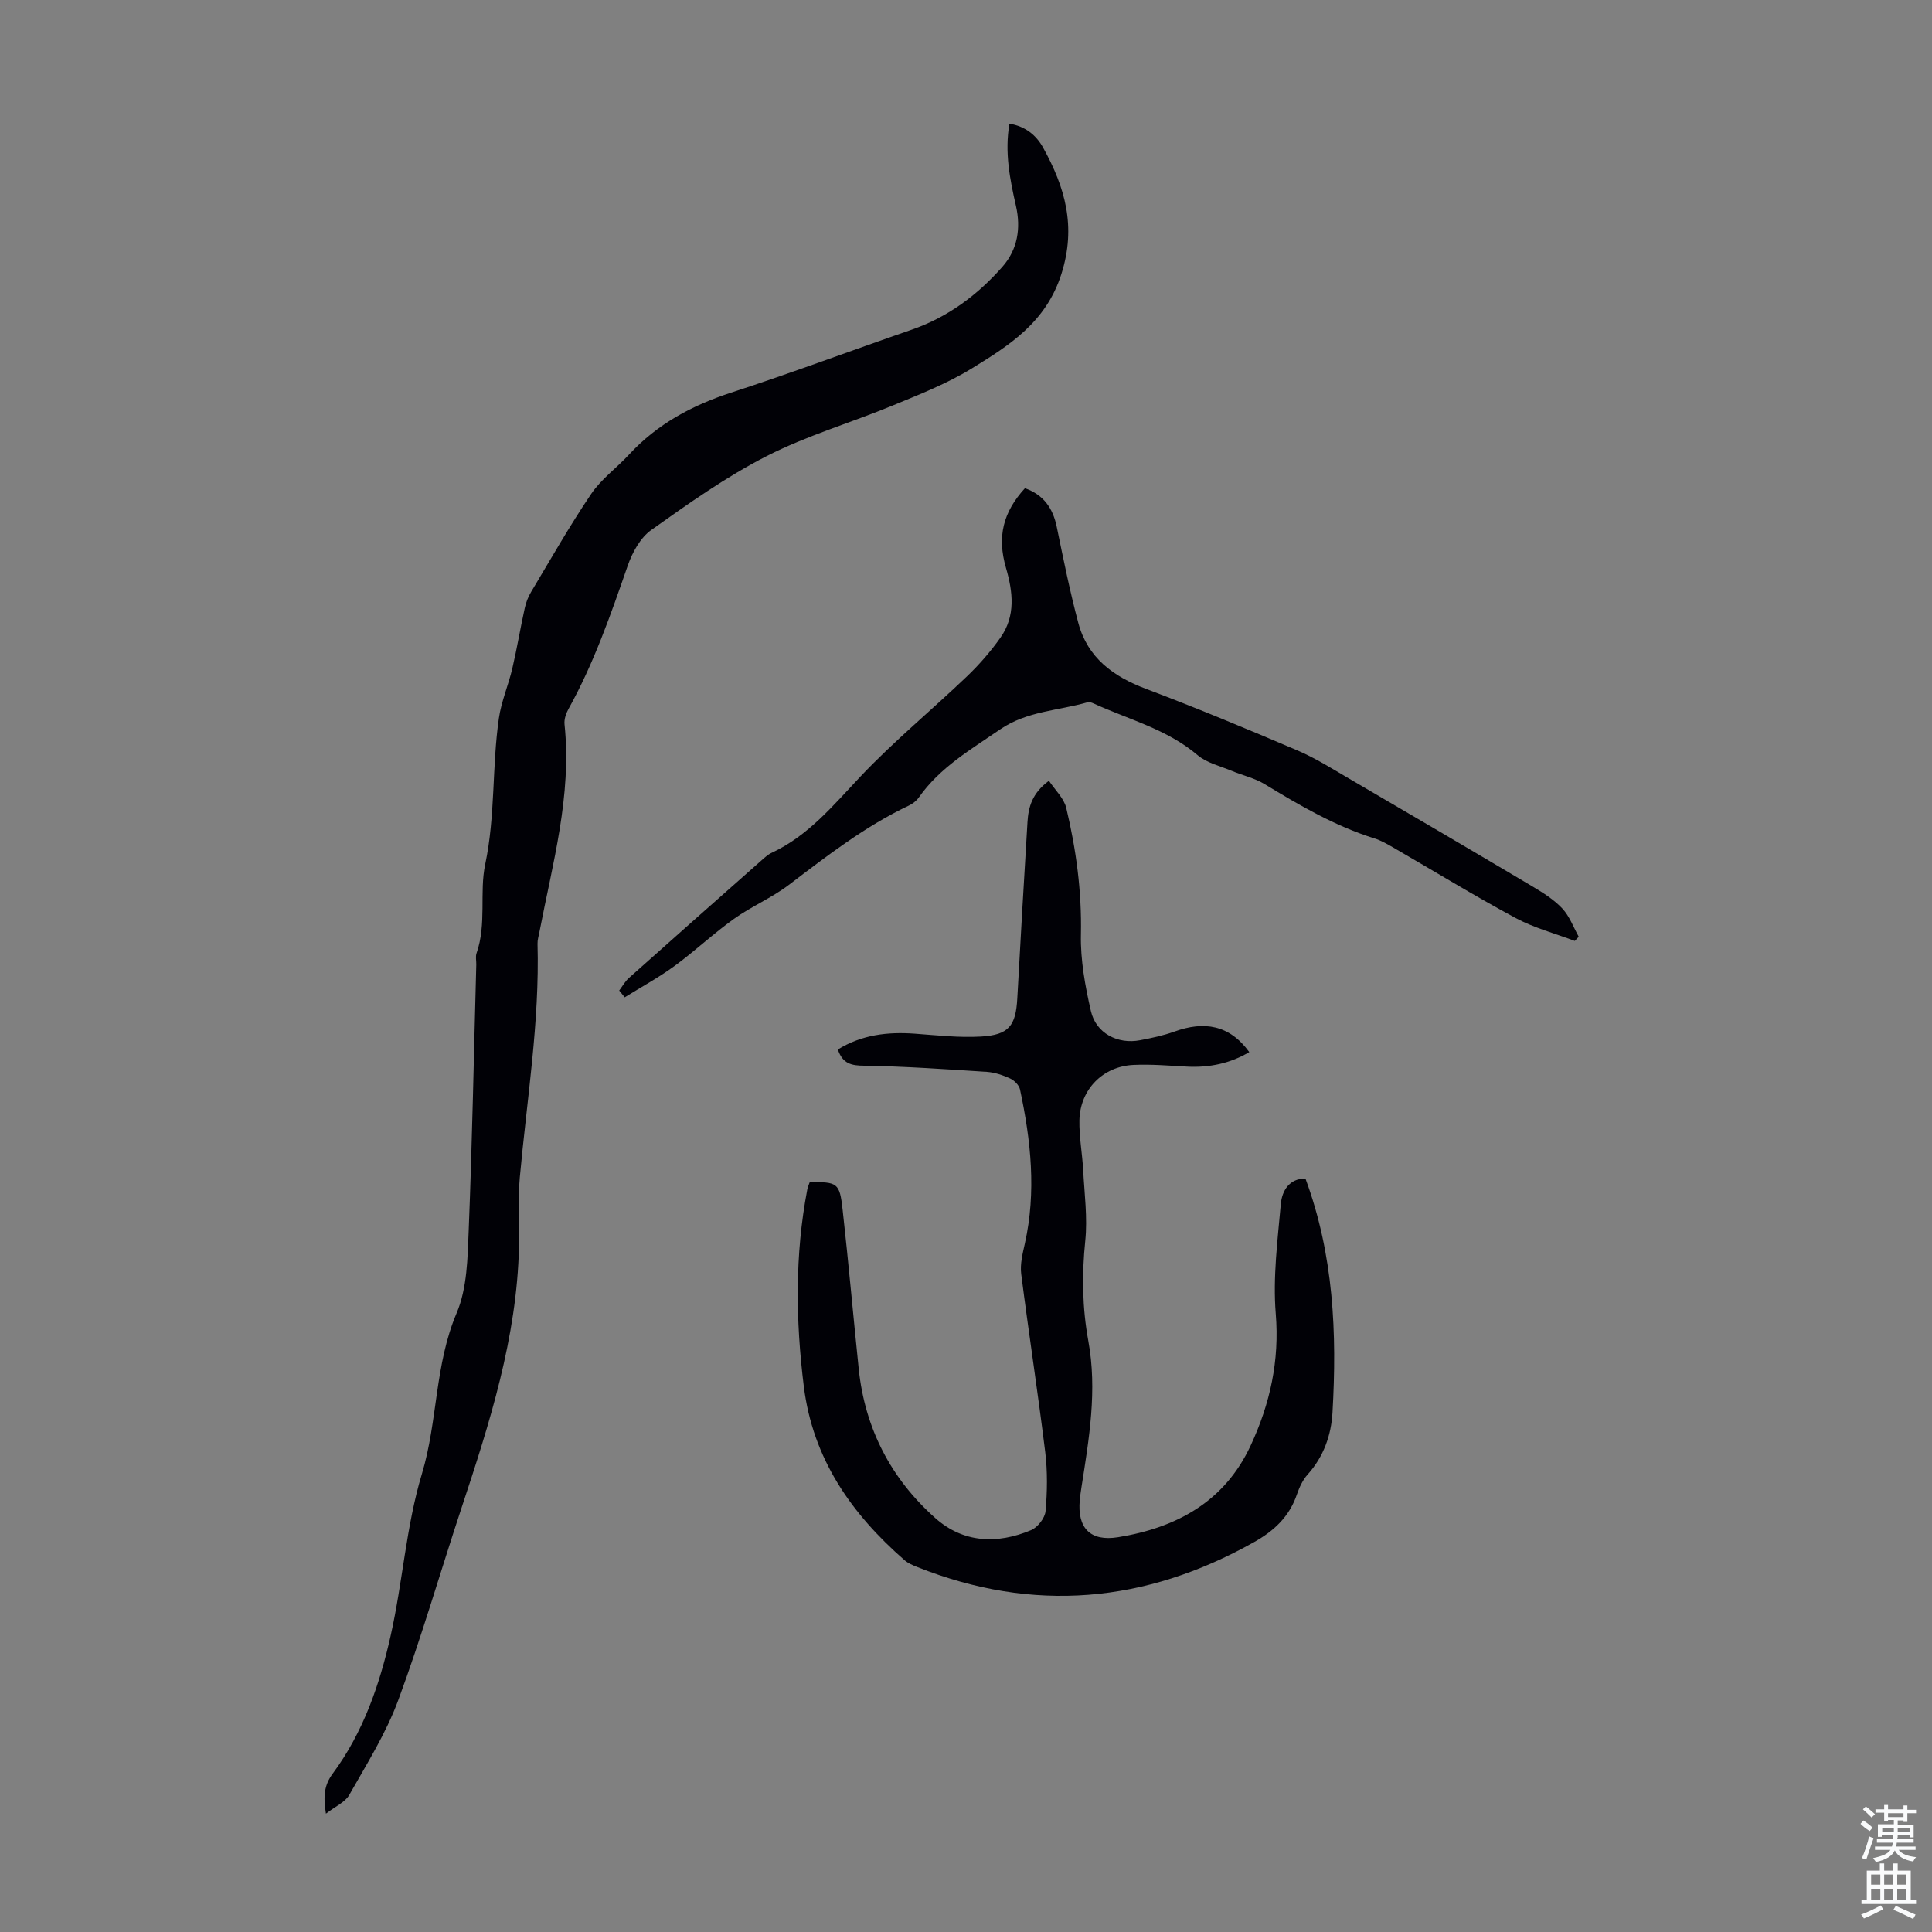 <svg enable-background="new 0 0 400 400" viewBox="0 0 400 400" xmlns="http://www.w3.org/2000/svg"><rect x="0" y="0" width="400" height="400" fill="#808080" stroke="none"/><g fill="#010106"><path d="m173.47 217.28c5-3.07 10.33-3.67 15.91-3.27 4.56.33 9.15.86 13.69.6 5.8-.33 7.24-2.22 7.55-7.92.67-12.17 1.37-24.35 2.11-36.52.19-3.08.96-5.96 4.44-8.52 1.28 1.93 3.1 3.61 3.58 5.61 2.06 8.6 3.23 17.3 3.04 26.24-.11 5.27.88 10.67 2.07 15.84 1.06 4.59 5.54 6.91 10.17 6.03 2.41-.46 4.84-.97 7.14-1.8 6.12-2.21 11.37-1.41 15.48 4.25-3.88 2.32-8.24 3.26-12.92 3.01-3.68-.2-7.38-.52-11.05-.35-6.36.29-11.07 5.1-11.2 11.47-.07 3.44.6 6.89.78 10.35.26 4.87.92 9.8.43 14.6-.72 6.98-.62 13.85.63 20.7 1.88 10.24.16 20.28-1.42 30.34-.14.88-.26 1.77-.35 2.66-.52 5.75 2.16 8.6 7.95 7.66 12.08-1.97 22.02-7.32 27.44-18.99 4.02-8.65 5.99-17.54 5.19-27.3-.61-7.49.38-15.15 1.05-22.7.25-2.78 1.8-5.3 5.1-5.26 5.86 15.83 6.54 32.07 5.6 48.43-.27 4.7-1.83 9.16-5.15 12.84-1.01 1.12-1.71 2.65-2.21 4.1-1.57 4.62-4.72 7.57-8.94 9.93-22.46 12.6-45.63 14.69-69.68 5.12-.92-.37-1.89-.77-2.62-1.41-11.03-9.62-19-21.01-20.86-35.98-1.69-13.63-1.87-27.22.72-40.77.1-.53.34-1.03.5-1.51 5.74-.07 6.2.13 6.81 5.64 1.23 10.99 2.2 22.02 3.34 33.02 1.28 12.33 6.67 22.71 15.85 30.88 5.81 5.18 12.83 5.43 19.83 2.5 1.36-.57 2.88-2.51 3-3.94.36-4.05.42-8.21-.07-12.24-1.51-12.3-3.41-24.55-4.97-36.85-.26-2.03.29-4.23.75-6.28 2.4-10.74 1.26-21.36-1-31.93-.19-.88-1.17-1.87-2.04-2.27-1.5-.69-3.18-1.26-4.81-1.37-8.46-.55-16.92-1.14-25.39-1.28-2.68-.01-4.49-.41-5.47-3.36z"/><path d="m67.48 375.5c-.56-3.55-.4-5.86 1.41-8.3 6.3-8.5 9.71-18.4 11.99-28.55 2.5-11.1 3.2-22.67 6.47-33.5 3.3-10.95 2.63-22.56 7.19-33.29 2.19-5.16 2.27-11.39 2.5-17.17.73-18.32 1.07-36.65 1.57-54.98.02-.78-.19-1.64.05-2.34 2.13-6.06.56-12.61 1.8-18.44 2.13-10.09 1.38-20.24 2.83-30.24.51-3.51 1.98-6.86 2.79-10.34.96-4.12 1.65-8.3 2.56-12.43.25-1.16.7-2.34 1.31-3.35 4.07-6.81 8-13.73 12.44-20.3 2.08-3.08 5.28-5.38 7.84-8.15 5.84-6.32 13.03-10.19 21.18-12.84 12.52-4.08 24.87-8.71 37.32-13.01 7.51-2.6 13.64-7.17 18.81-13.04 3.15-3.58 3.85-7.98 2.8-12.61-1.26-5.54-2.37-11.08-1.35-17.02 3.32.55 5.56 2.41 6.97 4.96 4.54 8.2 6.92 16.32 3.79 26.16-3.18 10-10.75 14.76-18.55 19.56-5.1 3.14-10.79 5.37-16.36 7.67-8.67 3.58-17.79 6.23-26.11 10.48-8.39 4.29-16.19 9.82-23.9 15.3-2.26 1.6-3.92 4.66-4.87 7.39-3.52 10.14-7.03 20.26-12.27 29.68-.52.93-.92 2.15-.81 3.17 1.54 14.77-2.49 28.85-5.22 43.1-.15.77-.39 1.54-.37 2.31.45 16.26-2.21 32.28-3.67 48.39-.43 4.75-.07 9.57-.17 14.36-.42 18.81-6.07 36.48-11.91 54.11-4.39 13.25-8.25 26.68-13.09 39.77-2.53 6.86-6.52 13.2-10.14 19.61-.86 1.52-2.9 2.38-4.83 3.88z"/><path d="m128.2 205.08c.67-.89 1.22-1.91 2.04-2.63 9.1-8.12 18.24-16.2 27.38-24.28.67-.59 1.35-1.23 2.14-1.6 7.62-3.55 12.76-9.84 18.38-15.79 6.89-7.29 14.69-13.71 21.96-20.65 2.58-2.46 4.97-5.19 7.02-8.1 3.19-4.5 2.6-9.47 1.15-14.48-1.86-6.43-.61-11.5 3.93-16.47 3.8 1.33 5.79 4.08 6.59 8.01 1.37 6.65 2.71 13.32 4.46 19.88 1.93 7.22 7.21 11.09 14.03 13.66 10.55 3.97 20.97 8.32 31.34 12.74 3.68 1.57 7.12 3.74 10.59 5.77 12.73 7.43 25.44 14.89 38.12 22.42 2.19 1.3 4.43 2.72 6.15 4.56 1.49 1.6 2.28 3.85 3.38 5.82-.27.29-.54.58-.82.87-4.11-1.56-8.46-2.7-12.3-4.77-8.55-4.61-16.84-9.69-25.25-14.55-1.25-.72-2.54-1.47-3.91-1.9-8.19-2.56-15.5-6.84-22.78-11.26-2.04-1.24-4.51-1.78-6.75-2.72-2.42-1.01-5.2-1.64-7.11-3.27-6.33-5.38-14.23-7.36-21.51-10.69-.39-.18-.9-.36-1.27-.25-6.06 1.75-12.54 1.81-18.09 5.61-6.09 4.18-12.48 7.88-16.84 14.1-.49.7-1.27 1.3-2.05 1.67-9.07 4.3-16.92 10.39-24.85 16.42-3.53 2.69-7.76 4.46-11.38 7.05-4.26 3.04-8.1 6.68-12.33 9.77-3.26 2.38-6.84 4.32-10.28 6.46-.38-.47-.76-.94-1.14-1.4z"/></g><path d="m385.2 377.6.6-.7c.6.4 1.3.9 1.9 1.5l-.6.7c-.8-.5-1.4-1-1.9-1.5zm.3 7.1c.6-1.4 1.1-2.9 1.5-4.5.3.1.6.3.9.4-.5 1.4-1 2.9-1.5 4.4zm.2-10.1.6-.6c.7.5 1.3 1.1 1.9 1.6l-.7.7c-.6-.6-1.2-1.2-1.8-1.7zm8.4-.8h.8v.9h1.8v.7h-1.8v1.8h-.8v-.3h-1.2v.9h3.3v2.6h-.8v-.4h-2.5c0 .3 0 .6-.1.8h3.4v.7h-3.5c0 .3-.1.6-.1.8h4v.7h-3.5c.7.9 1.9 1.3 3.6 1.5-.2.2-.4.5-.6.9-1.9-.3-3.2-1.1-3.8-2.3-.5 1.1-1.8 2-3.9 2.4-.2-.3-.4-.5-.6-.8 1.9-.4 3.1-.9 3.6-1.7h-3.2v-.7h3.5c.1-.2.1-.5.2-.8h-3.3v-.7h3.4c0-.2 0-.5 0-.8h-2.4v.3h-.8v-2.6h3.3v-.9h-1.2v.3h-.8v-1.8h-1.8v-.7h1.8v-.9h.8v.9h3.2zm-4.4 5.5h2.4c0-.3 0-.6 0-.9h-2.4zm1.2-3.1h3.2v-.8h-3.2zm4.4 2.2h-2.4v.9h2.5v-.9z" fill="#fafbfc"/><path d="m389.2 385.8h.9v1.5h1.9v-1.5h.9v1.5h2.7v6h1.1v.9h-11.3v-.9h1.1v-6h2.7zm.2 8.7.5.8c-1.2.6-2.5 1.3-4 1.9-.2-.3-.3-.6-.6-.8 1.6-.6 3-1.3 4.1-1.9zm-2-4.3h1.9v-2.1h-1.9zm0 3.1h1.9v-2.2h-1.9zm2.7-3.1h1.9v-2.1h-1.9zm0 3.1h1.9v-2.2h-1.9zm2.4 1.3c1.4.6 2.7 1.2 4.1 1.8l-.5.9c-1.5-.7-2.8-1.4-4.1-1.9zm2.2-6.5h-1.9v2.1h1.9zm-1.9 5.2h1.9v-2.2h-1.9z" fill="#fafbfc"/></svg>